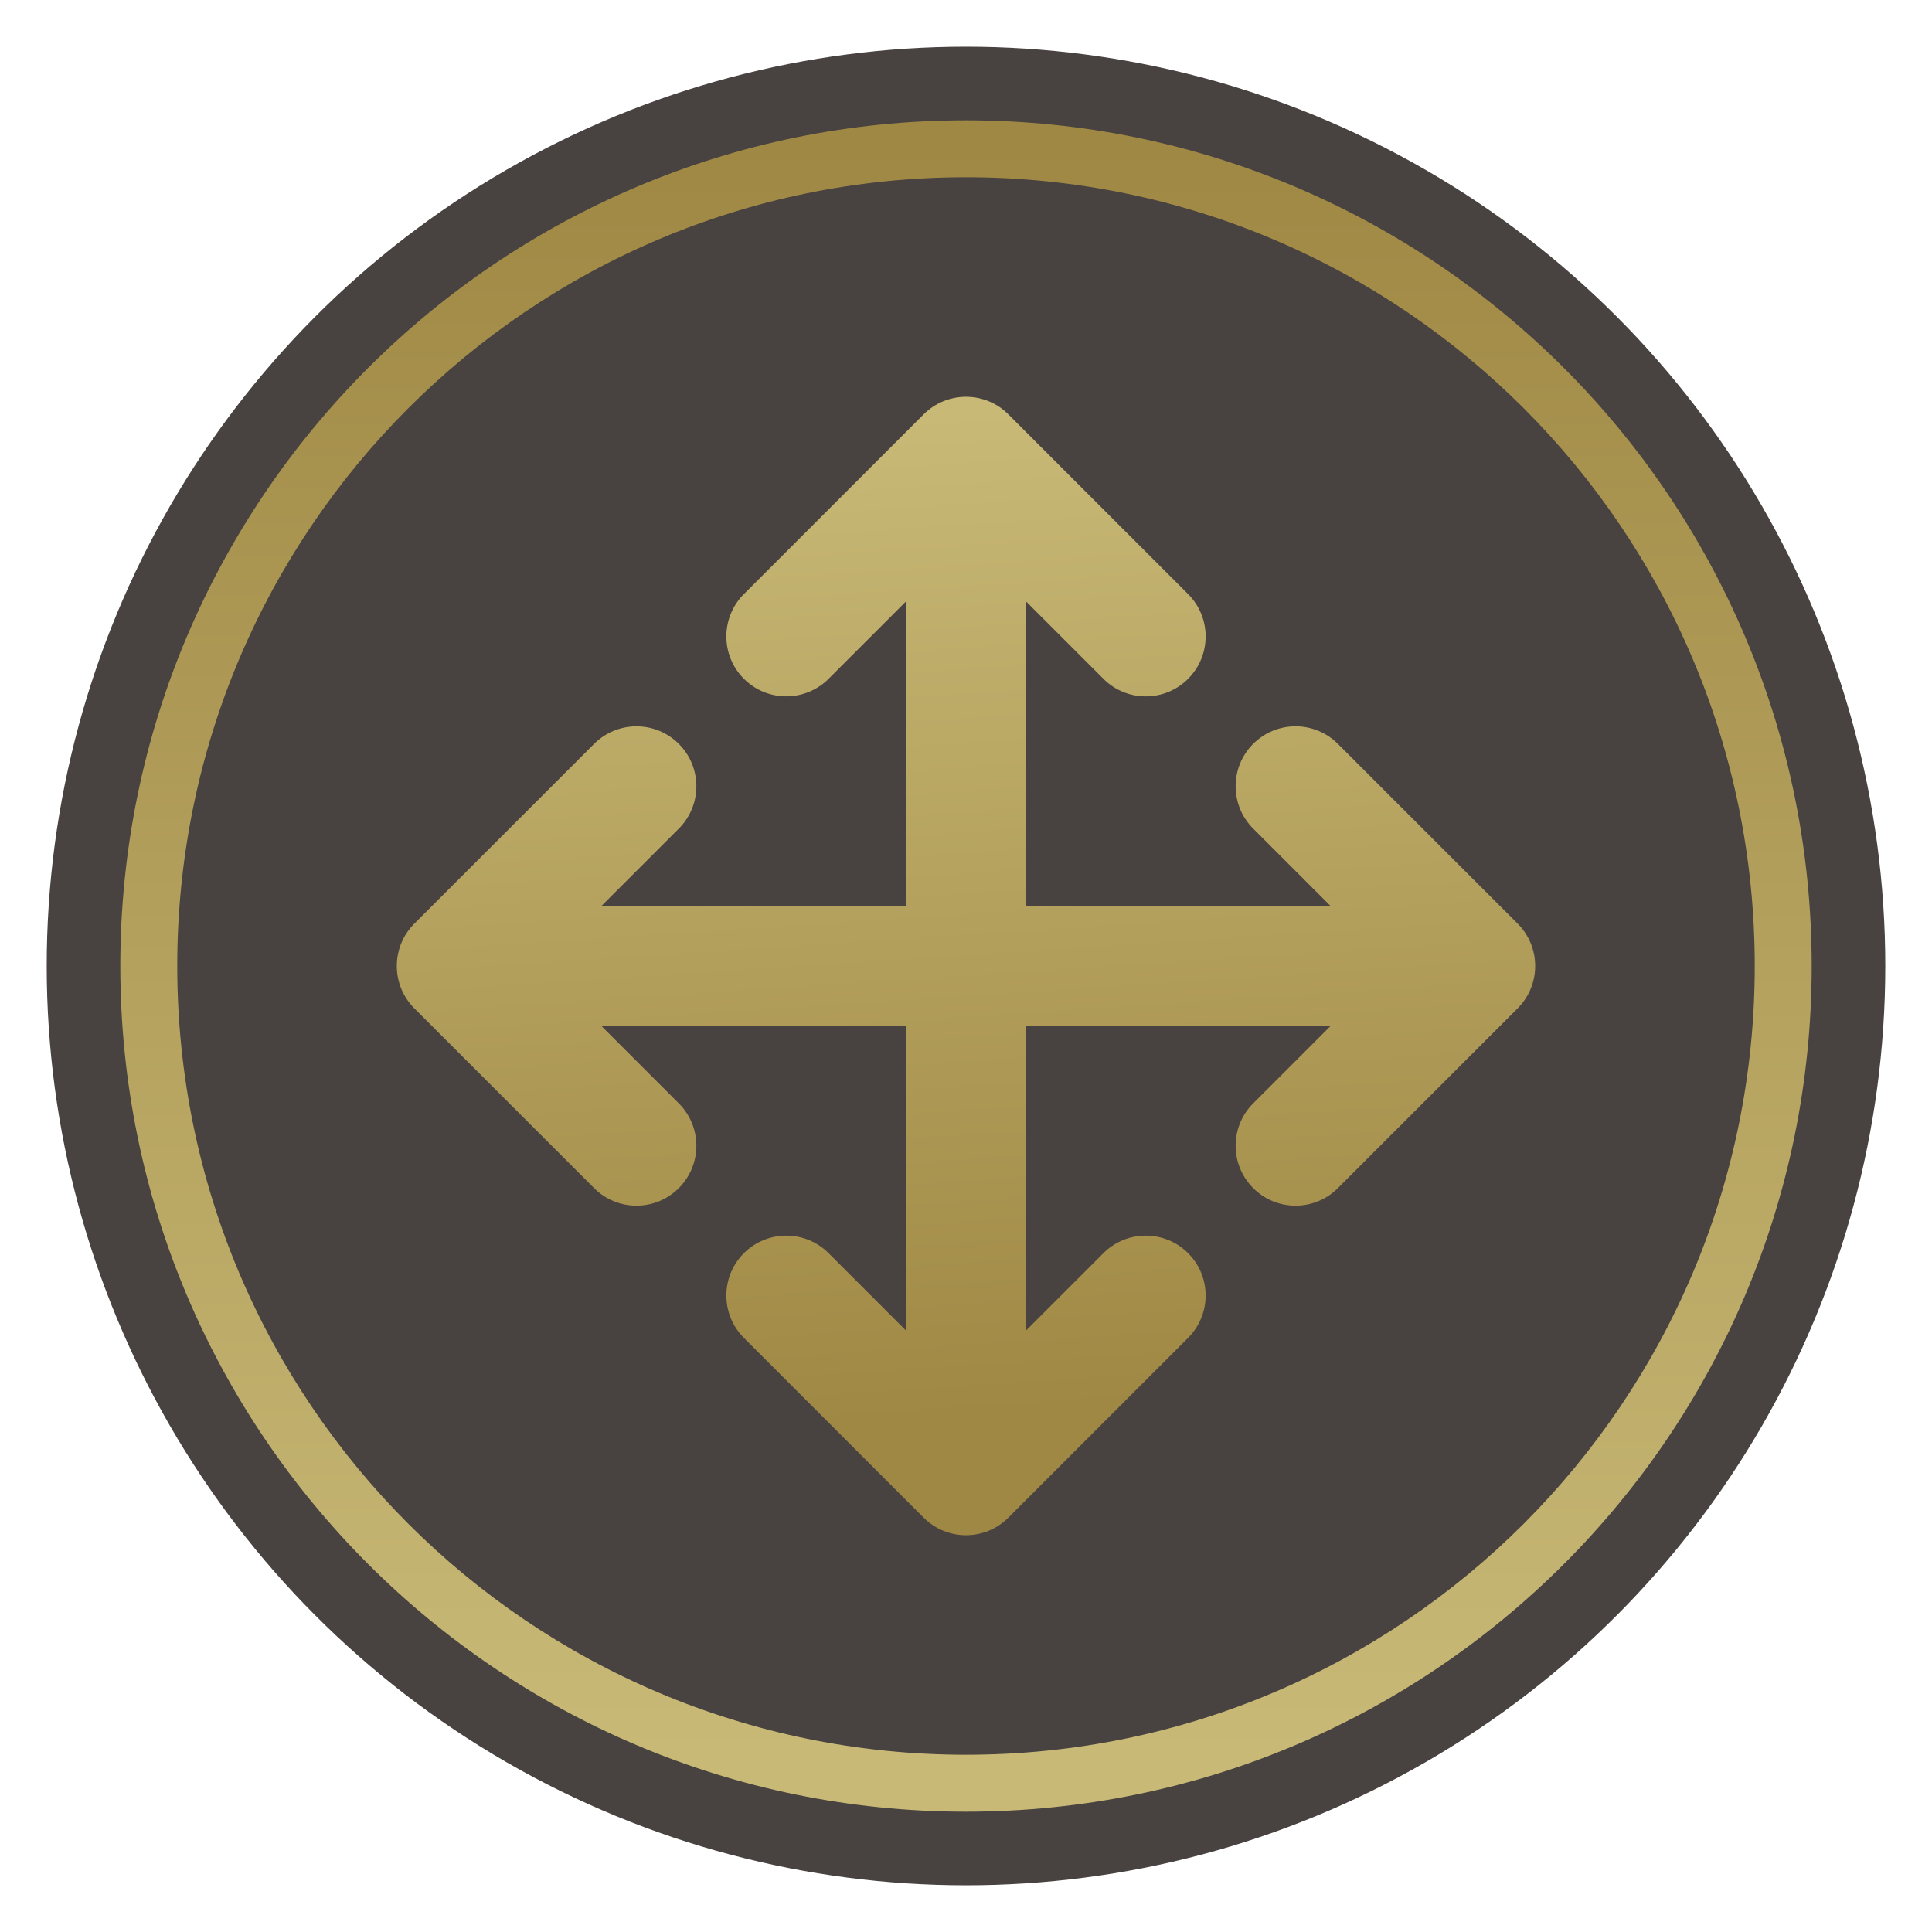 <?xml version="1.0" encoding="UTF-8"?> <!-- Creator: CorelDRAW --> <svg xmlns="http://www.w3.org/2000/svg" xmlns:xlink="http://www.w3.org/1999/xlink" xmlns:xodm="http://www.corel.com/coreldraw/odm/2003" xml:space="preserve" width="8.976mm" height="8.976mm" style="shape-rendering:geometricPrecision; text-rendering:geometricPrecision; image-rendering:optimizeQuality; fill-rule:evenodd; clip-rule:evenodd" viewBox="0 0 936.84 936.84"> <defs> <style type="text/css"> <![CDATA[ .fil0 {fill:none} .fil1 {fill:#484240} .fil2 {fill:url(#id0);fill-rule:nonzero} .fil3 {fill:url(#id1);fill-rule:nonzero} ]]> </style> <linearGradient id="id0" gradientUnits="userSpaceOnUse" x1="458.23" y1="69.68" x2="458.28" y2="850.88"> <stop offset="0" style="stop-opacity:1; stop-color:#9F8844"></stop> <stop offset="1" style="stop-opacity:1; stop-color:#C8B976"></stop> </linearGradient> <linearGradient id="id1" gradientUnits="userSpaceOnUse" xlink:href="#id0" x1="479.73" y1="686.07" x2="447.88" y2="200.94"> </linearGradient> </defs> <g id="Слой_x0020_1">  <rect class="fil0" width="936.84" height="936.84"></rect> <circle class="fil1" cx="468.42" cy="468.42" r="445.77"></circle> <path class="fil2" d="M468.42 58.34c113.23,0 215.76,45.91 289.96,120.12 74.2,74.2 120.12,176.74 120.12,289.96 0,113.23 -45.91,215.76 -120.12,289.96 -74.2,74.2 -176.74,120.12 -289.96,120.12 -113.23,0 -215.76,-45.91 -289.96,-120.12 -74.2,-74.2 -120.12,-176.74 -120.12,-289.96 0,-113.23 45.91,-215.76 120.12,-289.96 74.2,-74.2 176.74,-120.12 289.96,-120.12zm270.45 139.63c-69.21,-69.21 -164.83,-112.02 -270.45,-112.02 -105.62,0 -201.24,42.81 -270.45,112.02 -69.21,69.21 -112.02,164.83 -112.02,270.45 0,105.62 42.81,201.24 112.02,270.45 69.21,69.21 164.83,112.02 270.45,112.02 105.62,0 201.24,-42.81 270.45,-112.02 69.21,-69.21 112.02,-164.83 112.02,-270.45 0,-105.62 -42.81,-201.24 -112.02,-270.45z"></path> <path class="fil3" d="M648.75 360.71c-11.34,-11.34 -29.73,-11.34 -41.08,0 -11.34,11.34 -11.34,29.74 0,41.09l37.56 37.56 -147.75 0 0 -147.76 37.56 37.56c5.68,5.69 13.1,8.52 20.54,8.52 7.44,0 14.86,-2.83 20.54,-8.52 11.34,-11.34 11.34,-29.73 0,-41.08l-87.16 -87.16c-11.34,-11.34 -29.73,-11.34 -41.08,0l-87.16 87.16c-11.34,11.34 -11.34,29.73 0,41.08 11.34,11.34 29.73,11.34 41.08,0l37.56 -37.56 0 147.76 -147.76 0 37.57 -37.56c11.34,-11.34 11.34,-29.73 0,-41.08 -11.34,-11.34 -29.74,-11.34 -41.09,0l-87.16 87.16c-11.34,11.34 -11.34,29.73 0,41.08l87.16 87.16c5.69,5.68 13.11,8.52 20.54,8.52 7.44,0 14.86,-2.84 20.55,-8.52 11.34,-11.34 11.34,-29.73 0,-41.08l-37.57 -37.57 147.76 0 0 147.76 -37.56 -37.56c-11.34,-11.34 -29.73,-11.34 -41.08,0 -11.34,11.34 -11.34,29.73 0,41.08l87.16 87.16c5.68,5.69 13.1,8.52 20.54,8.52 7.44,0 14.86,-2.83 20.54,-8.52l87.16 -87.16c11.34,-11.34 11.34,-29.73 0,-41.08 -11.34,-11.34 -29.73,-11.34 -41.08,0l-37.56 37.56 0 -147.76 147.75 0 -37.56 37.57c-11.34,11.34 -11.34,29.73 0,41.08 5.68,5.68 13.11,8.52 20.54,8.52 7.44,0 14.86,-2.84 20.55,-8.52l87.16 -87.16c11.34,-11.34 11.34,-29.73 0,-41.08l-87.17 -87.17z"></path> </g> </svg> 